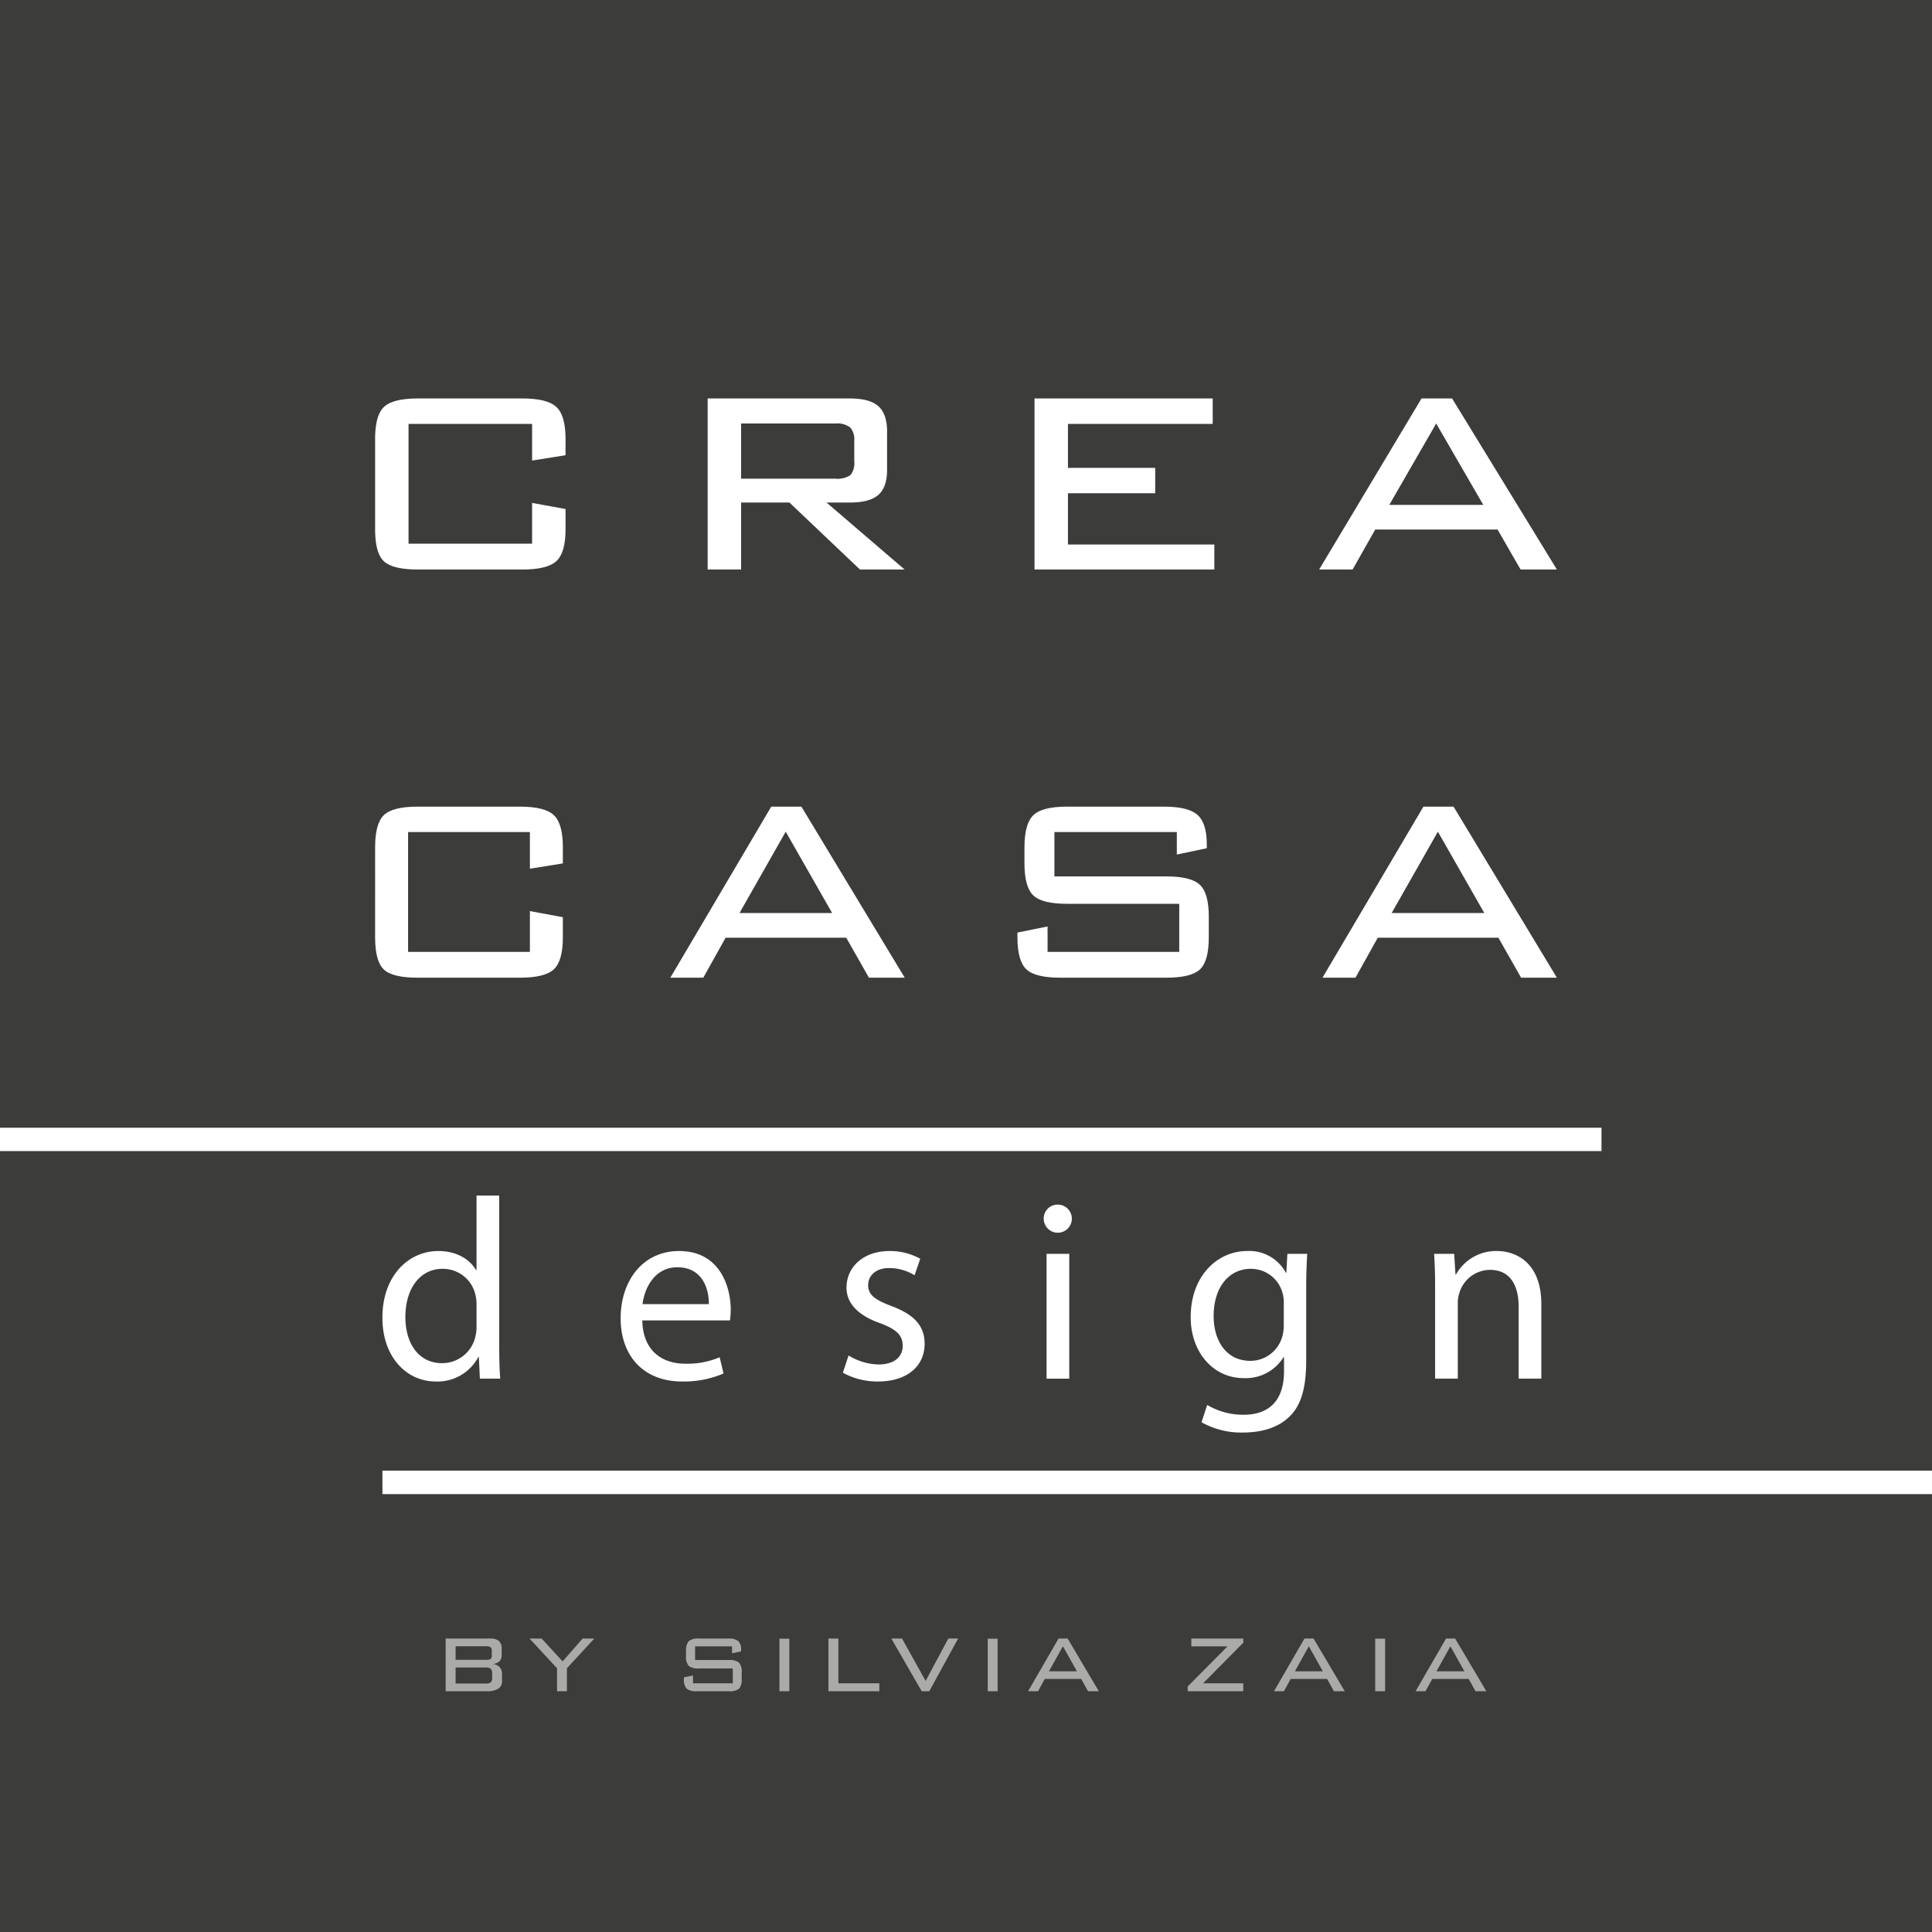 <svg id="Livello_1" data-name="Livello 1" xmlns="http://www.w3.org/2000/svg" xmlns:xlink="http://www.w3.org/1999/xlink" viewBox="0 0 352.197 352.203"><defs><style>.cls-1{fill:none;}.cls-2{fill:#3c3c3b;}.cls-3{fill:#fff;}.cls-4{clip-path:url(#clip-path);}.cls-5{fill:#aaaaa9;}</style><clipPath id="clip-path" transform="translate(-36.5 -36.494)"><rect class="cls-1" width="425.197" height="425.197"/></clipPath></defs><title>logho6</title><rect class="cls-2" width="352.197" height="352.203"/><rect class="cls-3" y="205.585" width="291.946" height="4.252"/><g class="cls-4"><path class="cls-5" d="M300.904,336.602l2.556,4.57h-5.101Zm-4.537,8.2,1.229-2.247h6.639l1.25,2.247h1.97l-5.688-9.605h-1.66l-5.554,9.605h1.814Zm-7.366-9.583h-1.804v9.583h1.804v-9.583Zm-13.907,1.383,2.556,4.57h-5.101Zm-4.537,8.2,1.229-2.247h6.639l1.25,2.247h1.97l-5.688-9.605h-1.66l-5.554,9.605h1.814Zm-7.411,0v-1.45h-7.325l7.325-7.392v-0.763h-9.472v1.427h6.595l-7.259,7.314v0.864h10.136Zm-32.881-8.2,2.557,4.57H227.72Zm-4.536,8.2,1.228-2.247h6.639l1.251,2.247h1.969l-5.687-9.605h-1.66l-5.555,9.605h1.815Zm-7.367-9.583h-1.804v9.583h1.804v-9.583Zm-12.457,9.583,5.256-9.605h-1.793l-4.127,7.723-4.304-7.723h-1.948l5.533,9.605h1.383Zm-9.104,0v-1.45h-7.469v-8.155h-1.815v9.605h9.284Zm-16.407-9.583H178.59v9.583h1.804v-9.583Zm-10.443,2.667,1.648-.354v-0.233a2.148,2.148,0,0,0-.509-1.637,2.773,2.773,0,0,0-1.848-.465h-5.344a2.655,2.655,0,0,0-1.848.481,2.528,2.528,0,0,0-.487,1.798v0.908a2.503,2.503,0,0,0,.487,1.798,2.703,2.703,0,0,0,1.848.47h6.185v2.7h-7.247v-1.427l-1.66.343v0.265a2.485,2.485,0,0,0,.492,1.798,2.741,2.741,0,0,0,1.865.471h5.842a2.695,2.695,0,0,0,1.854-.471,2.523,2.523,0,0,0,.481-1.798v-1.151a2.487,2.487,0,0,0-.492-1.798,2.707,2.707,0,0,0-1.843-.47h-6.163v-2.49h6.739v1.262Zm-30.104,6.916v-4.194l4.991-5.411h-2.125l-3.651,4.16-3.829-4.16h-2.202l5.013,5.411v4.194h1.803Zm-14.603,0a3.767,3.767,0,0,0,2.091-.465,1.595,1.595,0,0,0,.686-1.417v-1.228a1.835,1.835,0,0,0-.442-1.289,1.965,1.965,0,0,0-1.295-.57,2.109,2.109,0,0,0,1.272-.492,1.555,1.555,0,0,0,.399-1.157v-1.106a1.84,1.84,0,0,0-.498-1.433,2.362,2.362,0,0,0-1.605-.448h-8.111v9.605h7.503Zm0.708-5.898a1.412,1.412,0,0,1-.83.166h-5.566v-2.468h5.566a1.375,1.375,0,0,1,.808.172,0.736,0.736,0,0,1,.221.614v0.907a0.763,0.763,0,0,1-.199.609m-0.83,1.571a1.188,1.188,0,0,1,.852.243,1.172,1.172,0,0,1,.243.841v0.753a1.185,1.185,0,0,1-.237.846,1.204,1.204,0,0,1-.858.238h-5.566v-2.921h5.566Z" transform="translate(-36.5 -36.494)"/><path class="cls-3" d="M298.313,113.696l8.585,14.837h-17.134Zm-15.238,26.619,4.125-7.292h22.3l4.2,7.292h6.615l-19.103-31.181h-5.575l-18.658,31.181h6.096Zm-25.205,0v-4.562h-26.685v-9.34h15.907v-4.634h-15.907v-8.011h26.388v-4.634h-32.484v31.181H257.87Zm-86.269,0v-12.213h8.809l12.859,12.213h8.14l-14.235-12.213h4.274q3.604,0,5.185-1.401t1.579-4.563v-6.969q0-3.196-1.579-4.616-1.581-1.419-5.185-1.419h-25.942v31.181h6.095Zm19.884-25.9a3.307,3.307,0,0,1,.744,2.443v3.736a3.39,3.39,0,0,1-.707,2.514,4.215,4.215,0,0,1-2.75.647h-17.171v-10.059h17.171a3.916,3.916,0,0,1,2.713.719M133.5,120.45l6.095-.97v-2.946q0-4.274-1.654-5.837t-6.262-1.563h-18.955q-4.572,0-6.207,1.527t-1.635,5.873v16.417q0,4.383,1.617,5.874t6.225,1.49h18.955q4.608,0,6.262-1.544t1.654-5.82v-3.664l-6.095-1.114v7.436h-22.523v-21.841H133.5v6.682Z" transform="translate(-36.5 -36.494)"/><path class="cls-3" d="M298.115,287.817h4.136V274.14a5.947,5.947,0,0,1,.282-1.927,5.876,5.876,0,0,1,5.546-4.23c3.901,0,5.264,3.055,5.264,6.721v13.113h4.136v-13.583c0-7.802-4.888-9.682-8.037-9.682a8.365,8.365,0,0,0-7.52,4.277h-0.094l-0.235-3.76h-3.666c0.141,1.88.188,3.807,0.188,6.157v16.591Zm-27.589-9.682a7.195,7.195,0,0,1-.329,2.209,6.046,6.046,0,0,1-5.734,4.23c-4.465,0-6.721-3.713-6.721-8.178,0-5.264,2.82-8.601,6.768-8.601a5.958,5.958,0,0,1,5.781,4.371,5.891,5.891,0,0,1,.235,1.88v4.089Zm4.089-6.815c0-2.773.094-4.606,0.188-6.251h-3.619l-0.188,3.431h-0.094a7.566,7.566,0,0,0-7.097-3.948c-5.217,0-10.246,4.371-10.246,12.079,0,6.298,4.042,11.092,9.682,11.092a8.121,8.121,0,0,0,7.238-3.807h0.094v2.538c0,5.734-3.102,7.943-7.332,7.943a12.827,12.827,0,0,1-6.674-1.786l-1.034,3.149a14.682,14.682,0,0,0,7.567,1.88c2.867,0,6.063-.658,8.272-2.726,2.209-1.974,3.243-5.17,3.243-10.387V271.32Zm-45.261-15.228a2.52,2.52,0,0,0-2.585,2.585,2.562,2.562,0,1,0,2.585-2.585m2.068,8.977h-4.136v22.748h4.136v-22.748Zm-41.266,21.667a12.969,12.969,0,0,0,6.392,1.598c5.405,0,8.507-2.867,8.507-6.862,0-3.384-2.021-5.358-5.969-6.862-2.961-1.128-4.324-1.974-4.324-3.854,0-1.692,1.363-3.102,3.807-3.102a8.853,8.853,0,0,1,4.653,1.316l1.034-3.008a11.354,11.354,0,0,0-5.593-1.41c-4.888,0-7.849,3.008-7.849,6.674,0,2.726,1.927,4.982,6.016,6.439,3.055,1.128,4.23,2.209,4.23,4.183,0,1.88-1.41,3.384-4.418,3.384a10.839,10.839,0,0,1-5.452-1.645Zm-36.518-12.502c0.329-2.867,2.162-6.721,6.345-6.721,4.653,0,5.781,4.089,5.734,6.721h-12.079Zm15.933,2.961a15.597,15.597,0,0,0,.141-1.927c0-4.183-1.974-10.716-9.4-10.716-6.627,0-10.669,5.405-10.669,12.267s4.183,11.515,11.186,11.515a18.267,18.267,0,0,0,7.567-1.457l-0.705-2.961a14.956,14.956,0,0,1-6.298,1.175c-4.136,0-7.708-2.303-7.802-7.896h15.98Zm-46.201,1.081a7.184,7.184,0,0,1-.188,1.786,6.218,6.218,0,0,1-6.063,4.935c-4.465,0-6.721-3.807-6.721-8.413,0-5.029,2.538-8.789,6.815-8.789a6.083,6.083,0,0,1,5.969,4.794,7.301,7.301,0,0,1,.188,1.739v3.948Zm0-23.829V268.03h-0.094c-1.034-1.833-3.384-3.478-6.862-3.478-5.546,0-10.246,4.653-10.199,12.22,0,6.909,4.23,11.562,9.729,11.562a8.414,8.414,0,0,0,7.755-4.465h0.094l0.188,3.948h3.713c-0.141-1.551-.188-3.854-0.188-5.875v-27.495H123.37Z" transform="translate(-36.5 -36.494)"/><path class="cls-3" d="M298.622,188.105l8.464,14.837H290.193Zm-15.025,26.619,4.068-7.292h21.986l4.141,7.292h6.523l-18.835-31.181h-5.497l-18.395,31.181h6.009Zm-32.565-22.451,5.46-1.15v-0.754q0-3.808-1.685-5.317t-6.12-1.509H230.988q-4.508,0-6.12,1.563t-1.612,5.837v2.946q0,4.311,1.612,5.838t6.12,1.526h20.484v8.765H227.47v-4.634l-5.496,1.114v0.862q0,4.311,1.63,5.838t6.175,1.526h19.348q4.543,0,6.138-1.526t1.594-5.838v-3.736q0-4.311-1.631-5.837t-6.101-1.527H228.716v-8.083h22.316v4.096Zm-71.298-4.168,8.465,14.837H171.306Zm-15.024,26.619,4.068-7.292h21.986l4.141,7.292h6.523l-18.835-31.181h-5.497l-18.395,31.181h6.009Zm-31.612-19.865,6.01-.97v-2.946q0-4.274-1.631-5.837t-6.175-1.563H112.614q-4.508,0-6.12,1.527t-1.612,5.873V207.36q0,4.383,1.594,5.874t6.138,1.49h18.688q4.543,0,6.175-1.544t1.631-5.82v-3.664l-6.01-1.114v7.436H110.892v-21.841h22.206v6.682Z" transform="translate(-36.5 -36.494)"/></g><rect class="cls-3" x="69.714" y="268.089" width="282.482" height="4.282"/></svg>